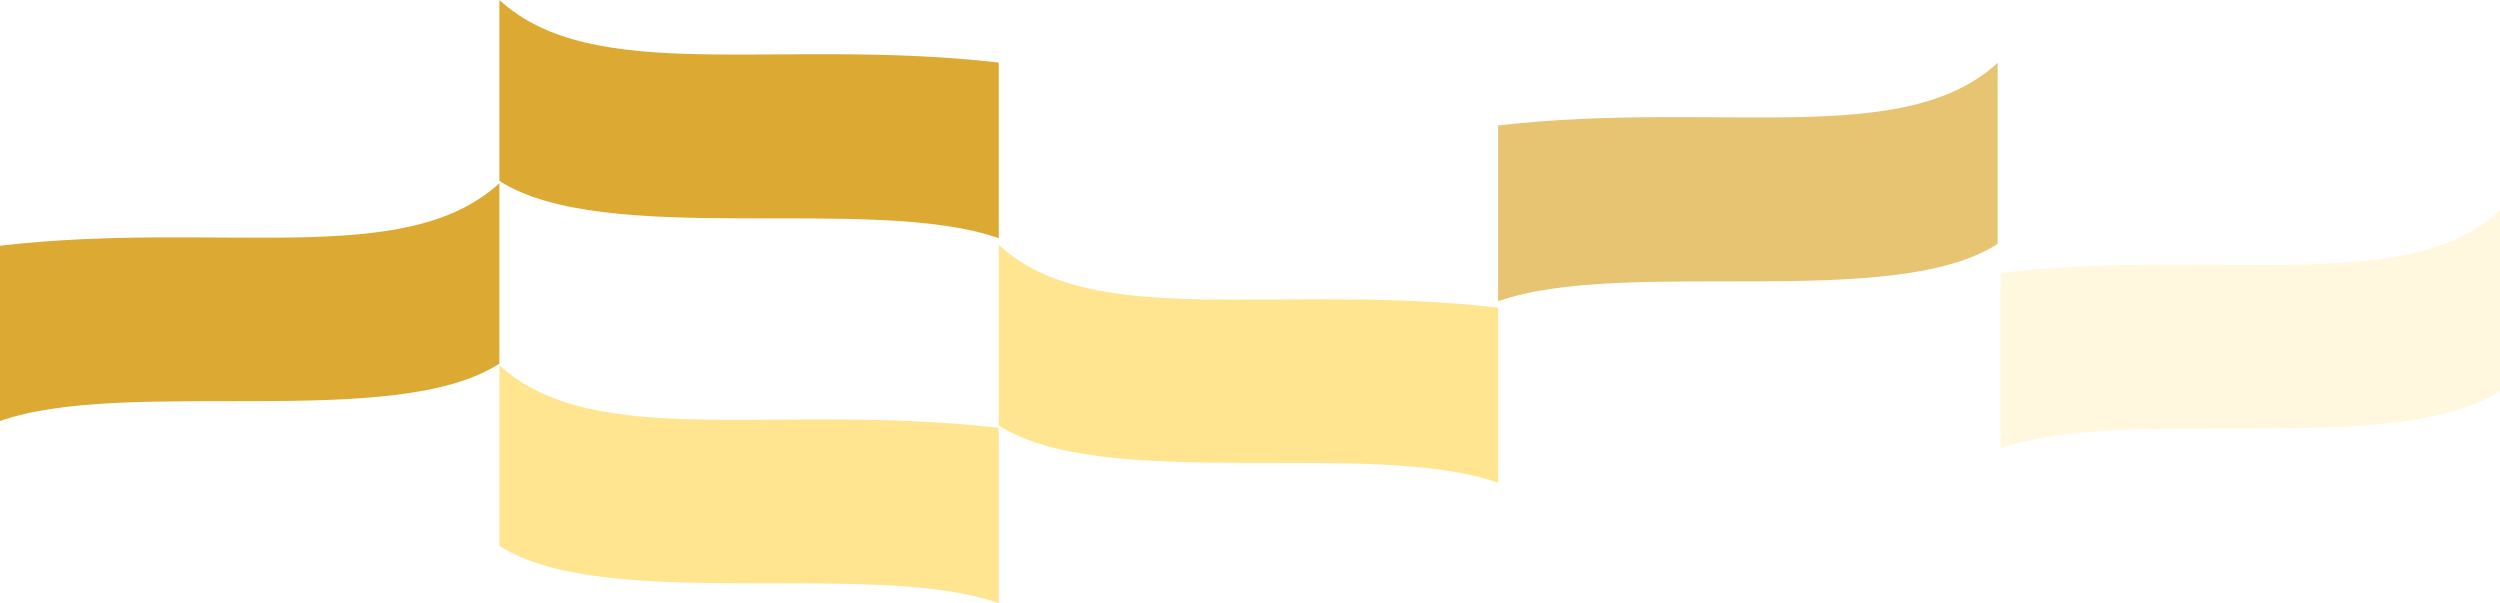 <?xml version="1.0" encoding="UTF-8"?> <svg xmlns="http://www.w3.org/2000/svg" id="Слой_1" data-name="Слой 1" viewBox="0 0 234.14 56.49"> <defs> <style>.cls-1,.cls-3{fill:#ffe590;}.cls-1{opacity:0.3;}.cls-2,.cls-4{fill:#dcaa32;}.cls-4{opacity:0.69;}</style> </defs> <title>element7</title> <path class="cls-1" d="M514.77,36.78v16.9c-9.84,6.35-35,1.21-46.77,5.37V42.62c20.71-2.38,37.9,2.26,46.77-5.84" transform="translate(-280.63 -17.06)"></path> <path class="cls-2" d="M327.4,34.22v16.9c-9.84,6.35-35,1.22-46.77,5.37V40.07c20.71-2.38,37.9,2.26,46.77-5.85" transform="translate(-280.63 -17.06)"></path> <path class="cls-3" d="M327.4,51.27V68.18c9.85,6.35,35,1.22,46.77,5.37V57.13c-20.71-2.38-37.9,2.26-46.77-5.86" transform="translate(-280.63 -17.06)"></path> <path class="cls-3" d="M374.17,40v16.9c9.85,6.35,35,1.22,46.77,5.37V45.87C400.23,43.49,383,48.13,374.17,40" transform="translate(-280.63 -17.06)"></path> <path class="cls-4" d="M467.72,23v16.9c-9.85,6.35-35,1.22-46.78,5.37V28.81c20.72-2.38,37.91,2.26,46.78-5.86" transform="translate(-280.63 -17.06)"></path> <path class="cls-2" d="M327.4,17.06V34c9.85,6.35,35,1.22,46.77,5.37V22.92c-20.71-2.38-37.9,2.26-46.77-5.86" transform="translate(-280.63 -17.06)"></path> </svg> 